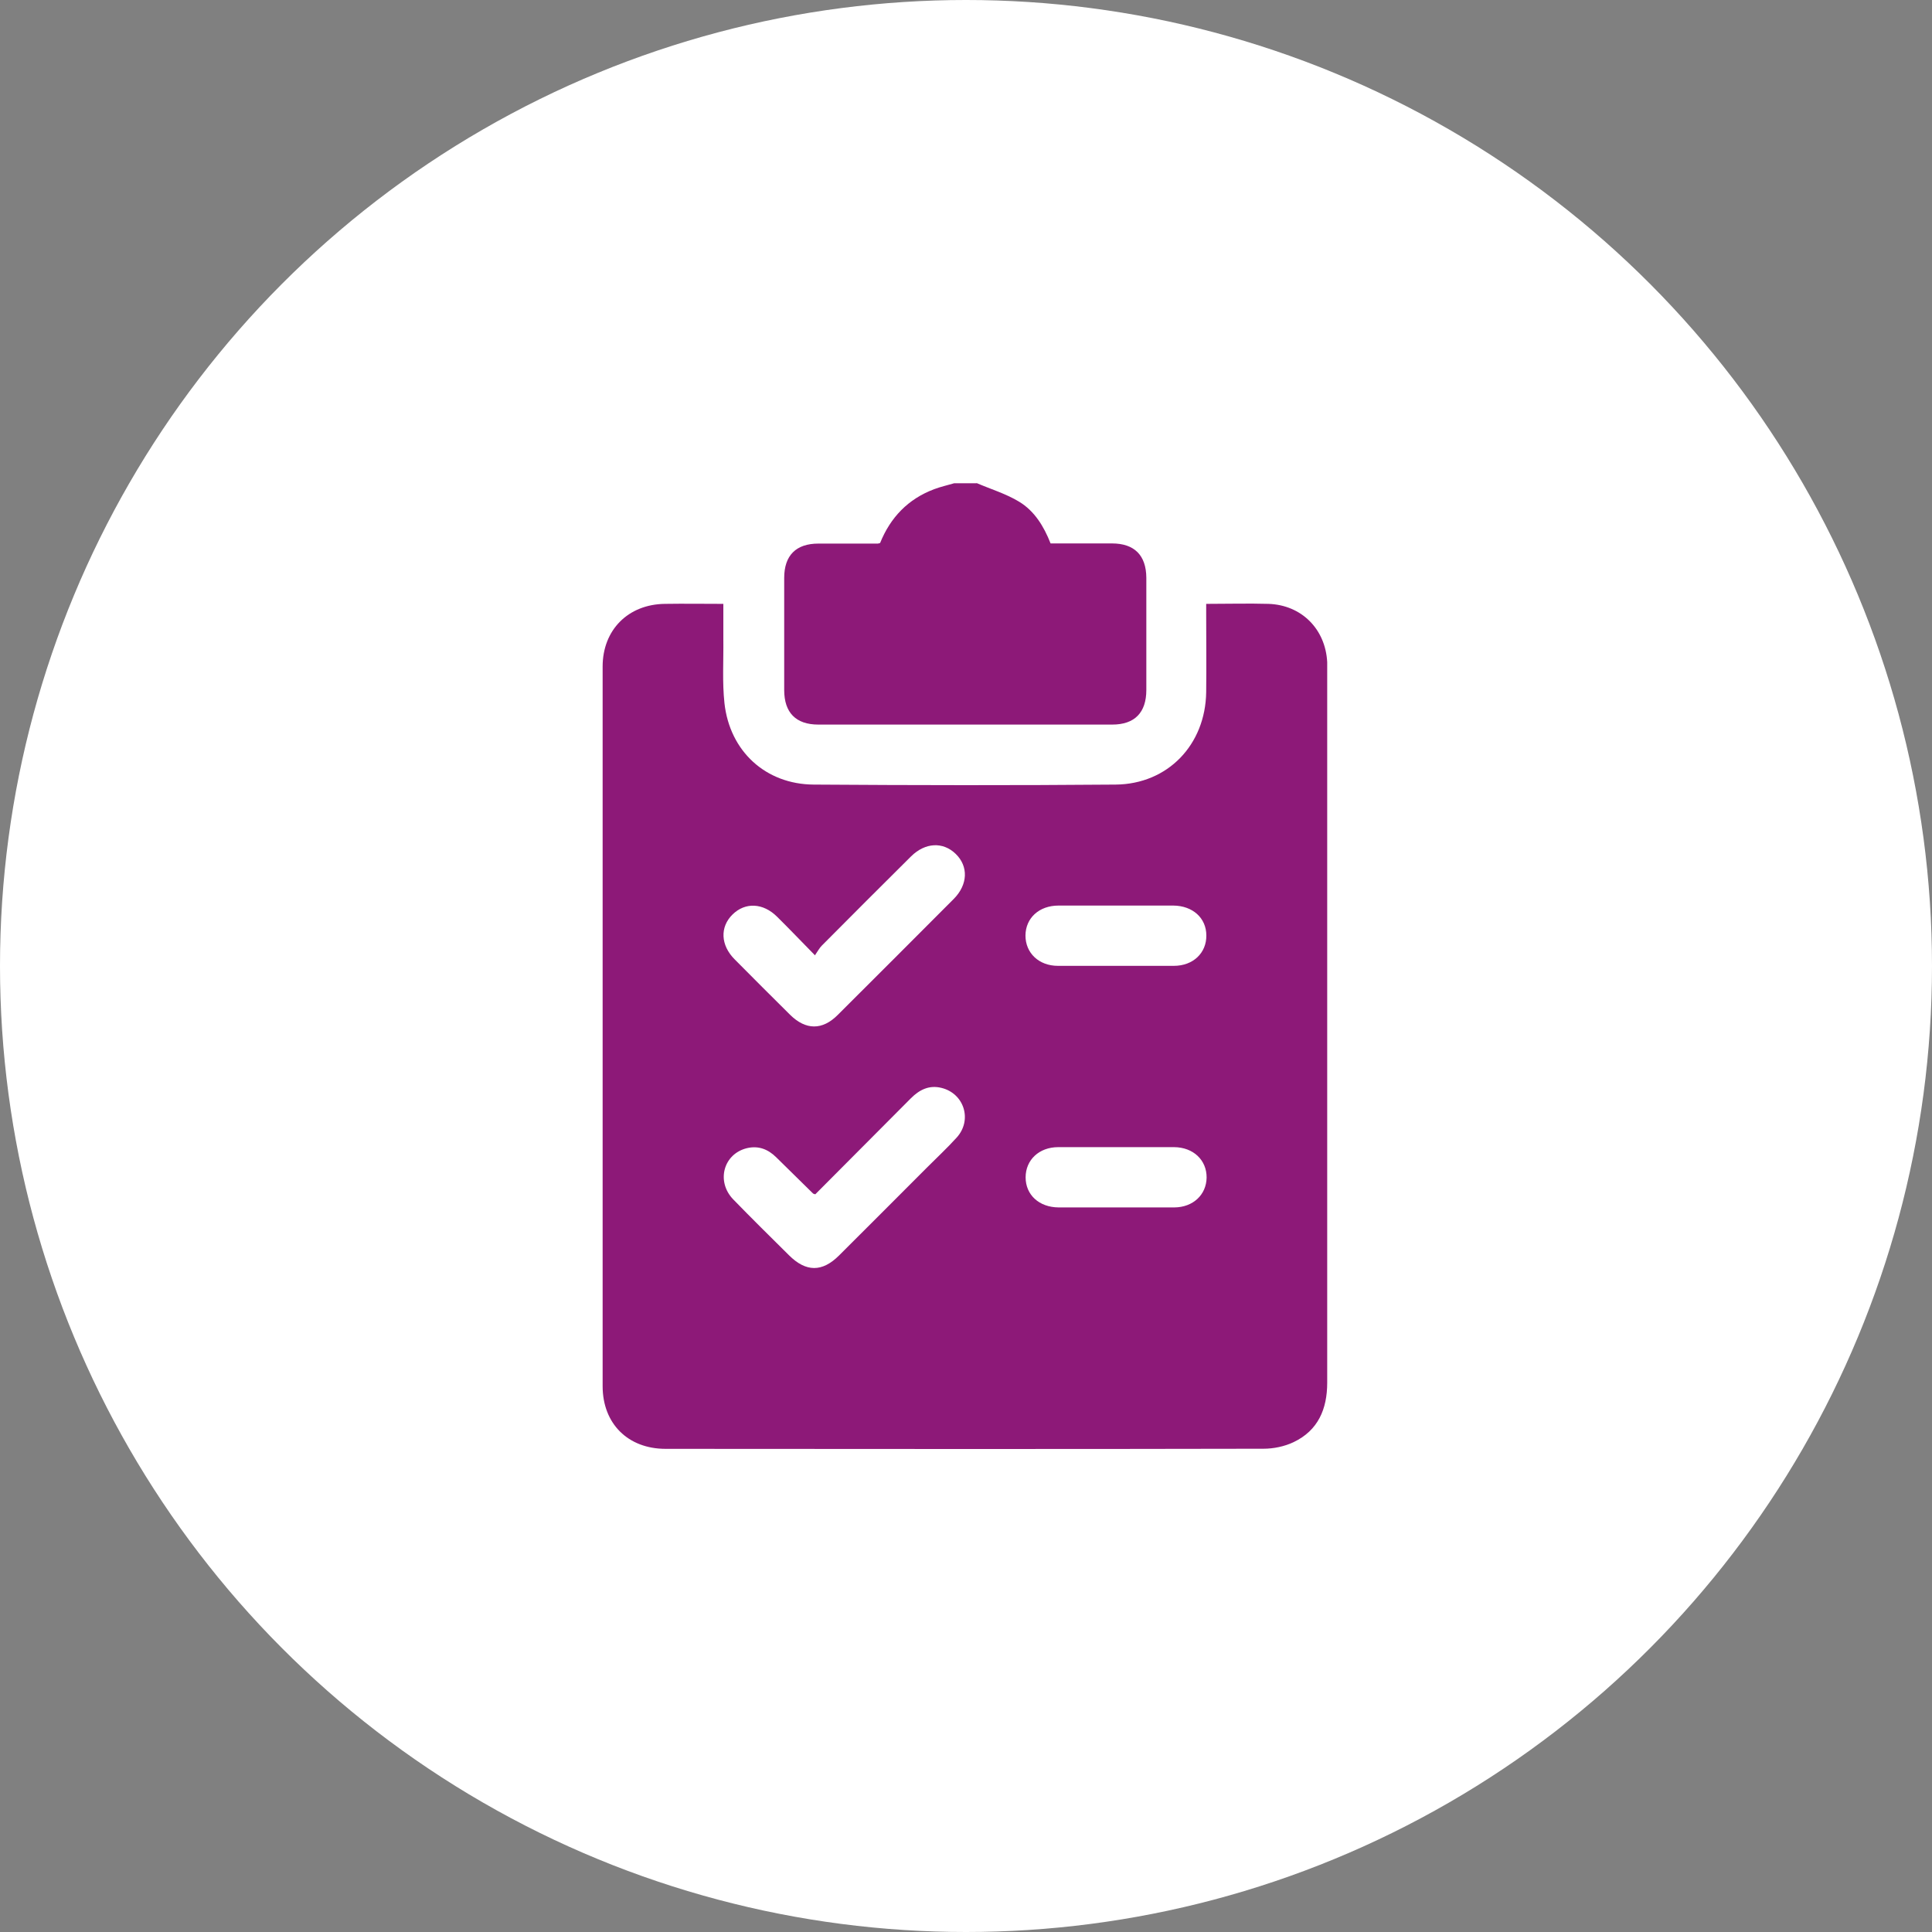 <svg xmlns="http://www.w3.org/2000/svg" width="50" height="50" viewBox="0 0 50 50" fill="none"><rect x="0" y="0" width="50" height="50" fill="#808080" stroke="none"/><circle cx="25" cy="25" r="25" fill="white"></circle><path d="M25.271 12.5C25.64 12.659 26.034 12.777 26.373 12.983C26.772 13.223 27.015 13.621 27.189 14.064C27.723 14.064 28.251 14.064 28.778 14.064C29.357 14.064 29.663 14.37 29.667 14.953C29.667 15.919 29.667 16.889 29.667 17.856C29.667 18.442 29.365 18.752 28.786 18.752C26.248 18.752 23.71 18.752 21.177 18.752C20.597 18.752 20.295 18.442 20.295 17.859C20.295 16.893 20.295 15.923 20.295 14.957C20.295 14.374 20.601 14.068 21.18 14.068C21.693 14.068 22.206 14.068 22.718 14.068C22.733 14.068 22.748 14.06 22.777 14.053C23.043 13.393 23.5 12.913 24.179 12.659C24.345 12.596 24.518 12.559 24.692 12.507C24.887 12.507 25.082 12.507 25.278 12.507L25.271 12.5Z" fill="#8D1978"></path><path d="M31.227 15.628C31.788 15.628 32.308 15.613 32.828 15.628C33.684 15.657 34.303 16.28 34.348 17.136C34.348 17.203 34.348 17.265 34.348 17.332C34.348 23.484 34.348 29.633 34.348 35.785C34.348 36.467 34.112 37.021 33.477 37.323C33.245 37.434 32.961 37.493 32.703 37.493C27.543 37.504 22.386 37.5 17.226 37.496C16.252 37.496 15.596 36.844 15.596 35.873C15.596 29.666 15.596 23.458 15.596 17.251C15.596 16.299 16.26 15.639 17.208 15.628C17.702 15.62 18.196 15.628 18.72 15.628C18.72 15.945 18.72 16.244 18.72 16.542C18.727 17.096 18.69 17.653 18.749 18.198C18.886 19.442 19.815 20.297 21.058 20.305C23.662 20.323 26.266 20.327 28.87 20.305C30.224 20.294 31.198 19.272 31.216 17.911C31.224 17.236 31.216 16.561 31.216 15.886C31.216 15.805 31.216 15.727 31.216 15.628H31.227ZM21.095 24.727C20.726 24.351 20.424 24.034 20.11 23.724C19.749 23.366 19.288 23.344 18.96 23.665C18.628 23.989 18.646 24.462 19.015 24.83C19.491 25.31 19.966 25.786 20.446 26.261C20.852 26.663 21.283 26.667 21.682 26.265C22.685 25.266 23.684 24.266 24.684 23.263C25.049 22.894 25.068 22.422 24.732 22.097C24.404 21.78 23.946 21.802 23.581 22.16C22.807 22.927 22.039 23.698 21.268 24.473C21.206 24.535 21.165 24.616 21.088 24.727H21.095ZM21.099 30.909C21.058 30.894 21.047 30.894 21.044 30.89C20.726 30.577 20.409 30.263 20.088 29.95C19.878 29.743 19.631 29.644 19.332 29.714C18.724 29.861 18.528 30.573 18.974 31.038C19.45 31.529 19.937 32.008 20.42 32.487C20.859 32.923 21.276 32.926 21.711 32.495C22.471 31.735 23.231 30.979 23.987 30.219C24.245 29.961 24.514 29.71 24.758 29.441C25.171 28.987 24.953 28.297 24.363 28.154C24.046 28.076 23.795 28.202 23.574 28.423C22.748 29.253 21.921 30.083 21.095 30.913L21.099 30.909ZM28.907 23.436C28.402 23.436 27.9 23.436 27.395 23.436C26.893 23.436 26.543 23.757 26.539 24.211C26.539 24.664 26.886 24.996 27.38 24.996C28.38 24.996 29.379 24.996 30.379 24.996C30.877 24.996 31.224 24.664 31.22 24.211C31.22 23.757 30.866 23.44 30.364 23.436C29.877 23.436 29.387 23.436 28.9 23.436H28.907ZM28.881 31.248C29.387 31.248 29.888 31.248 30.394 31.248C30.877 31.244 31.22 30.92 31.227 30.477C31.231 30.024 30.884 29.692 30.386 29.688C29.387 29.688 28.387 29.688 27.388 29.688C26.89 29.688 26.543 30.02 26.543 30.47C26.543 30.924 26.893 31.244 27.395 31.248C27.889 31.248 28.387 31.248 28.881 31.248Z" fill="#8D1978"></path></svg>
